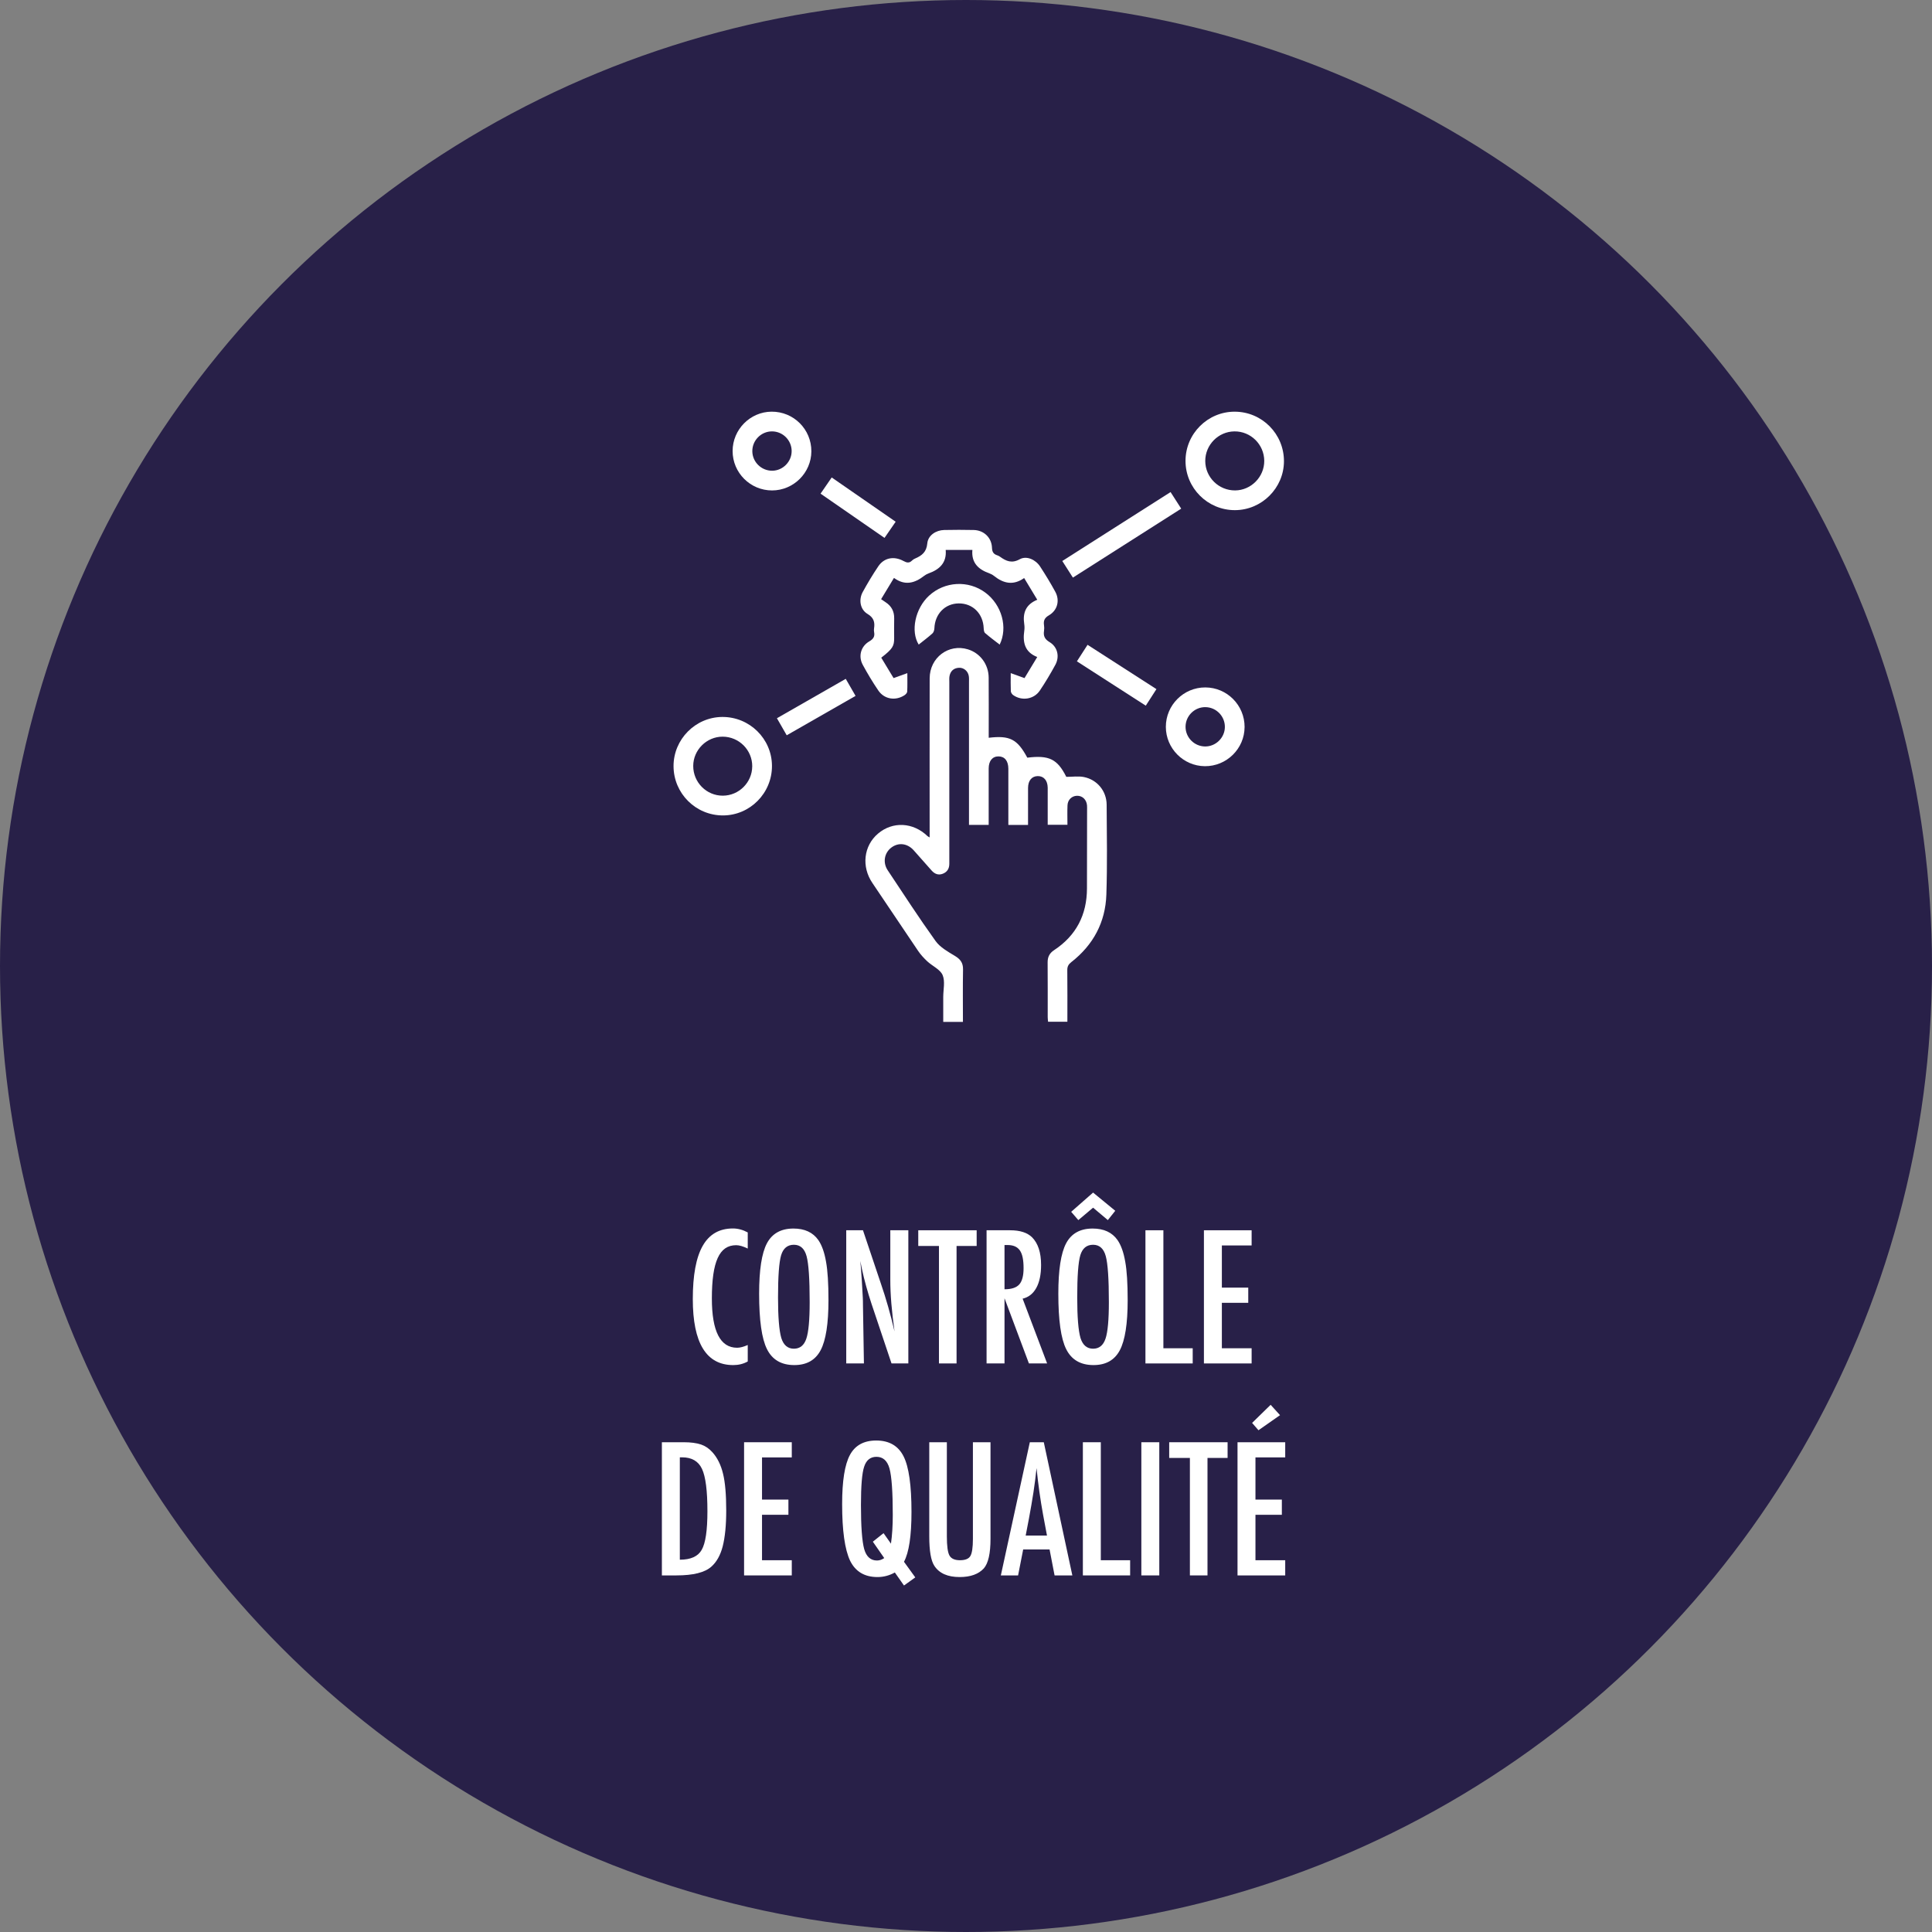 <?xml version="1.0" encoding="UTF-8"?><svg id="Capa_2" xmlns="http://www.w3.org/2000/svg" viewBox="0 0 350 350"><rect x="0" y="0" width="350" height="350" fill="#808080" stroke="none"/><circle cx="175" cy="175" r="175" style="fill:#282048;"/><g id="Capa_1-2"><g><path d="m193.148,140.734c1.165,0,2.223-.163,3.207.033,2.422.484,4.107,2.544,4.125,5.011.036,5.424.128,10.854-.051,16.275-.163,5.02-2.372,9.136-6.351,12.242-.523.407-.737.805-.728,1.471.036,3.082.015,6.164.015,9.335h-3.495c-.024-.262-.068-.544-.068-.829-.006-3.308.018-6.616-.015-9.921-.009-.993.345-1.679,1.177-2.226,4.006-2.642,5.941-6.408,5.95-11.184.009-4.72.015-9.44.021-14.159,0-.297.015-.597-.012-.892-.095-1.043-.853-1.757-1.822-1.727-.927.027-1.667.716-1.712,1.715-.051,1.147-.012,2.3-.012,3.54h-3.575v-4.277c0-.817.012-1.635,0-2.452-.021-1.305-.716-2.104-1.798-2.092-1.079.012-1.754.808-1.762,2.128-.012,2.22-.003,4.443-.003,6.723h-3.567v-1.153c0-3.011.006-6.022,0-9.029-.003-1.412-.657-2.226-1.768-2.238-1.115-.009-1.792.808-1.795,2.205-.009,3.376,0,6.753,0,10.2h-3.567v-25.858c0-.372.024-.749-.036-1.112-.149-.901-.933-1.548-1.807-1.489-.93.062-1.507.591-1.685,1.498-.071.36-.036.74-.036,1.112v32.89c.003.871-.372,1.504-1.198,1.819-.799.306-1.459.021-1.997-.577-1.094-1.216-2.164-2.449-3.254-3.671-1.15-1.287-2.779-1.477-4.072-.484-1.257.963-1.563,2.708-.645,4.09,2.859,4.298,5.668,8.634,8.676,12.825.82,1.141,2.223,1.929,3.477,2.681,1.005.603,1.519,1.26,1.498,2.467-.056,3.147-.018,6.298-.018,9.505h-3.567v-4.518c0-1.337.372-2.835-.113-3.965-.443-1.031-1.849-1.629-2.77-2.482-.618-.577-1.207-1.216-1.679-1.914-2.776-4.084-5.498-8.206-8.274-12.29-2.006-2.954-1.596-6.732,1.031-8.952,2.657-2.247,6.36-2.051,8.958.467.068.065.166.101.383.232v-1.29c0-9.178-.015-18.359.006-27.537.009-3.751,3.427-6.313,6.925-5.246,2.214.678,3.742,2.708,3.763,5.112.027,3.234.009,6.467.009,9.698v1.21c3.837-.455,5.183.253,6.99,3.605,3.959-.487,5.445.256,7.065,3.474h-.024l-0-0Z" style="fill:#fff;"/><path d="m183.105,121.942c.901.327,1.623.588,2.491.904.713-1.183,1.474-2.437,2.309-3.822-2.271-.886-2.654-2.654-2.348-4.755.059-.401.051-.823-.009-1.225-.297-1.988.262-3.534,2.363-4.393-.811-1.343-1.563-2.592-2.378-3.935-1.965,1.394-3.748.987-5.451-.377-.256-.205-.565-.374-.874-.484-1.974-.698-3.263-1.902-3.052-4.235h-4.836c.208,2.336-1.121,3.552-3.121,4.265-.276.098-.544.253-.776.431-1.703,1.326-3.477,1.84-5.472.377-.799,1.32-1.543,2.547-2.33,3.852.3.205.559.389.826.562,1.049.687,1.56,1.65,1.543,2.907-.018,1.189-.021,2.375-.006,3.564.018,1.483-.297,1.985-2.336,3.567.74,1.225,1.483,2.455,2.232,3.694.808-.291,1.557-.559,2.494-.895,0,1.242.03,2.3-.024,3.353-.012.226-.27.502-.487.645-1.617,1.061-3.656.746-4.738-.841-1.022-1.501-1.962-3.067-2.827-4.663-.847-1.563-.348-3.361,1.198-4.256.731-.425,1.011-.883.859-1.673-.042-.217-.045-.449-.012-.666.175-1.141-.051-1.95-1.189-2.63-1.329-.794-1.632-2.568-.859-3.971.874-1.593,1.81-3.159,2.827-4.663,1.04-1.537,2.818-1.887,4.544-.954.603.327,1.058.428,1.566-.086.152-.155.357-.276.559-.363,1.219-.523,2.063-1.177,2.199-2.737.128-1.447,1.56-2.393,3.055-2.425,1.783-.039,3.567-.039,5.35,0,1.837.039,3.254,1.373,3.314,3.231.027.782.306,1.144.972,1.361.175.056.345.149.493.256,1.112.808,2.128,1.245,3.578.443,1.219-.675,2.859.068,3.679,1.329.972,1.492,1.905,3.017,2.752,4.58.853,1.569.386,3.361-1.168,4.262-.794.461-1.002.975-.88,1.786.048.327.053.675.003,1.002-.146.933.113,1.528,1.005,2.06,1.444.862,1.855,2.621,1.046,4.11-.868,1.596-1.798,3.165-2.815,4.672-1.076,1.599-3.281,1.923-4.842.802-.202-.146-.398-.452-.41-.693-.045-.996-.018-1.997-.018-3.254l-.003-.015 0-0Z" style="fill:#fff;"/><path d="m214.767,83.494c0-4.928,4.027-8.94,8.943-8.913,4.928.024,8.899,4.036,8.89,8.979-.012,4.856-4.024,8.854-8.893,8.857-4.937,0-8.94-3.995-8.94-8.919v-.003Zm8.988,5.35c2.898-.021,5.293-2.455,5.276-5.359-.018-2.972-2.452-5.368-5.412-5.335-2.91.033-5.281,2.443-5.276,5.359.006,2.957,2.44,5.356,5.415,5.335,0,0-.003,0-.003,0Z" style="fill:#fff;"/><path d="m122.019,138.809c-.018-4.868,3.959-8.893,8.821-8.925,4.943-.033,8.985,3.938,9.009,8.851.024,4.94-3.968,8.982-8.875,8.988-4.934.003-8.937-3.983-8.955-8.913v0Zm14.257.033c.018-2.96-2.39-5.38-5.362-5.388-2.901-.006-5.323,2.404-5.329,5.302-.006,2.975,2.401,5.397,5.359,5.388,2.916-.006,5.311-2.393,5.329-5.305l.003.003v0Z" style="fill:#fff;"/><path d="m139.873,88.847c-3.944.006-7.157-3.198-7.154-7.142.006-3.896,3.174-7.097,7.056-7.127,4-.03,7.231,3.195,7.21,7.196-.021,3.882-3.222,7.065-7.112,7.074,0,0-0,0-0,0Zm3.543-7.16c-.021-1.95-1.614-3.534-3.561-3.537-1.985-.003-3.608,1.655-3.564,3.644.042,1.941,1.667,3.504,3.617,3.483,1.929-.021,3.528-1.658,3.507-3.59,0,0-0,0-0,0Z" style="fill:#fff;"/><path d="m225.467,131.714c-.012,3.926-3.266,7.124-7.207,7.089-3.891-.036-7.053-3.234-7.056-7.127,0-3.944,3.21-7.154,7.151-7.142,3.944.012,7.127,3.228,7.115,7.181h-.003l-0-0Zm-7.145,3.516c1.929.015,3.561-1.59,3.575-3.519.018-1.953-1.546-3.564-3.492-3.605-1.988-.042-3.638,1.584-3.632,3.573.006,1.944,1.596,3.537,3.546,3.552h.003v-0Z" style="fill:#fff;"/><path d="m192.444,101.63c6.518-4.149,12.991-8.271,19.616-12.486.627.978,1.236,1.926,1.926,3.002-6.536,4.161-13.03,8.295-19.622,12.492-.651-1.019-1.263-1.979-1.92-3.008h0s0-0,0-0Z" style="fill:#fff;"/><path d="m166.429,116.77c-1.492-2.413-.648-6.521,1.861-8.842,2.838-2.624,7.151-2.859,10.23-.559,2.972,2.22,4.096,6.301,2.583,9.407-.889-.69-1.798-1.355-2.645-2.092-.196-.169-.241-.583-.253-.886-.101-2.636-1.988-4.515-4.532-4.485-2.485.03-4.304,1.917-4.399,4.512-.012.321-.137.731-.36.93-.794.713-1.655,1.352-2.485,2.015h0s0-0.0 0-0Z" style="fill:#fff;"/><path d="m209.498,124.84c-.666,1.034-1.281,1.994-1.929,2.999-4.194-2.699-8.301-5.344-12.477-8.031.66-1.028,1.272-1.979,1.929-2.996,4.203,2.705,8.313,5.347,12.477,8.028h-0Z" style="fill:#fff;"/><path d="m142.521,133.206c-.609-1.064-1.159-2.021-1.774-3.091,4.131-2.366,8.236-4.714,12.468-7.136.577,1.002,1.141,1.982,1.777,3.088-4.131,2.366-8.233,4.714-12.474,7.139h.003-0Z" style="fill:#fff;"/><path d="m162.259,94.515c-.681.99-1.308,1.899-2.021,2.931-3.873-2.681-7.701-5.329-11.585-8.016.681-.99,1.305-1.899,2.018-2.933,3.876,2.681,7.701,5.329,11.588,8.019,0,0,0,0,0,0Z" style="fill:#fff;"/></g></g><g><path d="m135.461,223.266v2.922c-.834-.406-1.531-.609-2.094-.609-.771,0-1.433.19-1.984.57-.552.381-1.008.967-1.367,1.758-.359.792-.625,1.795-.797,3.008-.172,1.214-.258,2.648-.258,4.305,0,5.959,1.526,8.938,4.578,8.938.531,0,1.172-.166,1.922-.5v2.984c-.781.438-1.656.656-2.625.656-4.886,0-7.328-3.989-7.328-11.969,0-4.312.596-7.521,1.789-9.625,1.192-2.104,3.018-3.156,5.477-3.156.906,0,1.802.24,2.688.719Z" style="fill:#fff;"/><path d="m150.086,235.531c0,4.261-.474,7.287-1.422,9.078-.948,1.792-2.537,2.688-4.766,2.688-2.344,0-3.995-.963-4.953-2.891-.948-1.885-1.422-5.234-1.422-10.047,0-4.291.469-7.328,1.406-9.109.948-1.791,2.552-2.688,4.812-2.688,2.021,0,3.521.693,4.5,2.078.646.928,1.114,2.245,1.406,3.953.291,1.584.438,3.896.438,6.938Zm-3.406.344c0-4.177-.188-6.947-.562-8.312-.375-1.375-1.141-2.062-2.297-2.062s-1.927.631-2.312,1.891c-.375,1.271-.562,3.823-.562,7.656,0,3.531.198,5.979.594,7.344.406,1.292,1.167,1.938,2.281,1.938,1.094,0,1.844-.604,2.25-1.812.406-1.197.609-3.411.609-6.641Z" style="fill:#fff;"/><path d="m153.305,222.875h3.031l3.234,9.625c.938,2.719,1.766,5.62,2.484,8.703-.261-1.864-.453-3.552-.578-5.062-.125-1.51-.188-2.932-.188-4.266v-9h3.266v24.125h-3.047l-3.641-10.859c-.334-1.01-.648-2.047-.945-3.109s-.57-2.177-.82-3.344c-.021-.146-.055-.322-.102-.531-.047-.208-.102-.447-.164-.719.031.271.057.503.078.695.021.193.036.357.047.492l.172,2.453.172,2.984c.01.167.018.37.023.609.005.24.008.511.008.812l.172,10.516h-3.203v-24.125Z" style="fill:#fff;"/><path d="m166.352,222.875h10.578v2.844h-3.641v21.281h-3.188v-21.281h-3.75v-2.844Z" style="fill:#fff;"/><path d="m178.727,222.875h4.281c1.771,0,3.088.422,3.953,1.266,1.094,1.094,1.641,2.766,1.641,5.016,0,1.729-.289,3.117-.867,4.164s-1.404,1.695-2.477,1.945l4.438,11.734h-3.297l-4.422-11.812v11.812h-3.25v-24.125Zm3.25,10.688c1.26,0,2.15-.291,2.672-.875.521-.583.781-1.567.781-2.953,0-.75-.055-1.391-.164-1.922s-.281-.963-.516-1.297c-.234-.333-.537-.578-.906-.734-.37-.156-.811-.234-1.32-.234h-.547v8.016Z" style="fill:#fff;"/><path d="m204.289,235.531c0,4.261-.475,7.287-1.422,9.078-.948,1.792-2.537,2.688-4.766,2.688-2.344,0-3.995-.963-4.953-2.891-.948-1.885-1.422-5.234-1.422-10.047,0-4.291.469-7.328,1.406-9.109.947-1.791,2.552-2.688,4.812-2.688,2.021,0,3.521.693,4.5,2.078.646.928,1.114,2.245,1.406,3.953.291,1.584.438,3.896.438,6.938Zm-6.266-19.484l4.016,3.297-1.344,1.688-2.672-2.25-2.672,2.25-1.297-1.5,3.969-3.484Zm2.859,19.828c0-4.177-.188-6.947-.562-8.312-.375-1.375-1.141-2.062-2.297-2.062s-1.928.631-2.312,1.891c-.375,1.271-.562,3.823-.562,7.656,0,3.531.197,5.979.594,7.344.406,1.292,1.166,1.938,2.281,1.938,1.094,0,1.844-.604,2.25-1.812.406-1.197.609-3.411.609-6.641Z" style="fill:#fff;"/><path d="m207.508,222.875h3.25v21.375h5.312v2.75h-8.562v-24.125Z" style="fill:#fff;"/><path d="m218.102,222.875h8.641v2.75h-5.391v7.641h4.781v2.75h-4.781v8.234h5.391v2.75h-8.641v-24.125Z" style="fill:#fff;"/><path d="m119.906,261.275h4c1.219,0,2.245.136,3.078.406.771.261,1.458.725,2.062,1.391.906,1,1.552,2.303,1.938,3.906.385,1.553.578,3.776.578,6.672,0,2.656-.214,4.823-.641,6.5-.417,1.604-1.104,2.828-2.062,3.672-1.177,1.053-3.287,1.578-6.328,1.578h-2.625v-24.125Zm3.25,21.281c1.979,0,3.302-.599,3.969-1.797.688-1.197,1.031-3.525,1.031-6.984,0-3.719-.328-6.275-.984-7.672-.656-1.396-1.859-2.094-3.609-2.094h-.406v18.547Z" style="fill:#fff;"/><path d="m134.797,261.275h8.641v2.75h-5.391v7.641h4.781v2.75h-4.781v8.234h5.391v2.75h-8.641v-24.125Z" style="fill:#fff;"/><path d="m165.812,285.76l-2.047,1.469-1.656-2.359c-.99.552-2.037.828-3.141.828-2.344,0-4-.989-4.969-2.969-.959-2.041-1.438-5.458-1.438-10.25,0-4.188.469-7.15,1.406-8.891.938-1.75,2.526-2.625,4.766-2.625,2.354,0,4.01.964,4.969,2.891.948,1.886,1.422,5.229,1.422,10.031,0,4.344-.453,7.359-1.359,9.047l2.047,2.828Zm-5.75-8.016l1.344,1.906c.219-1.541.328-3.281.328-5.219,0-4.146-.198-6.947-.594-8.406-.396-1.406-1.183-2.109-2.359-2.109-1.104,0-1.849.6-2.234,1.797-.386,1.146-.578,3.459-.578,6.938,0,3.906.198,6.573.594,8,.396,1.365,1.167,2.047,2.312,2.047.458,0,.896-.146,1.312-.438l-2.062-2.969,1.938-1.547Z" style="fill:#fff;"/><path d="m168.344,261.275h3.188v17.047c0,1.74.156,2.896.469,3.469.323.573.958.859,1.906.859.948,0,1.573-.25,1.875-.75.312-.51.469-1.547.469-3.109v-17.516h3.188v17.516c0,2.625-.401,4.401-1.203,5.328-.959,1.053-2.422,1.578-4.391,1.578-2.167,0-3.693-.677-4.578-2.031-.615-.927-.922-2.708-.922-5.344v-17.047Z" style="fill:#fff;"/><path d="m186.562,261.275h2.531l5.172,24.125h-3.219l-.906-4.703h-4.781l-.922,4.703h-3.125l5.25-24.125Zm3.109,16.906l-.719-3.844c-.479-2.614-.87-5.406-1.172-8.375-.146,1.448-.334,2.914-.562,4.398-.229,1.484-.5,3.061-.812,4.727l-.594,3.094h3.859Z" style="fill:#fff;"/><path d="m196.172,261.275h3.25v21.375h5.312v2.75h-8.562v-24.125Z" style="fill:#fff;"/><path d="m206.766,261.275h3.25v24.125h-3.25v-24.125Z" style="fill:#fff;"/><path d="m211.812,261.275h10.578v2.844h-3.641v21.281h-3.188v-21.281h-3.75v-2.844Z" style="fill:#fff;"/><path d="m224.188,261.275h8.641v2.75h-5.391v7.641h4.781v2.75h-4.781v8.234h5.391v2.75h-8.641v-24.125Zm6-6.781l1.703,1.875-3.906,2.734-1.156-1.328,3.359-3.281Z" style="fill:#fff;"/></g></svg>